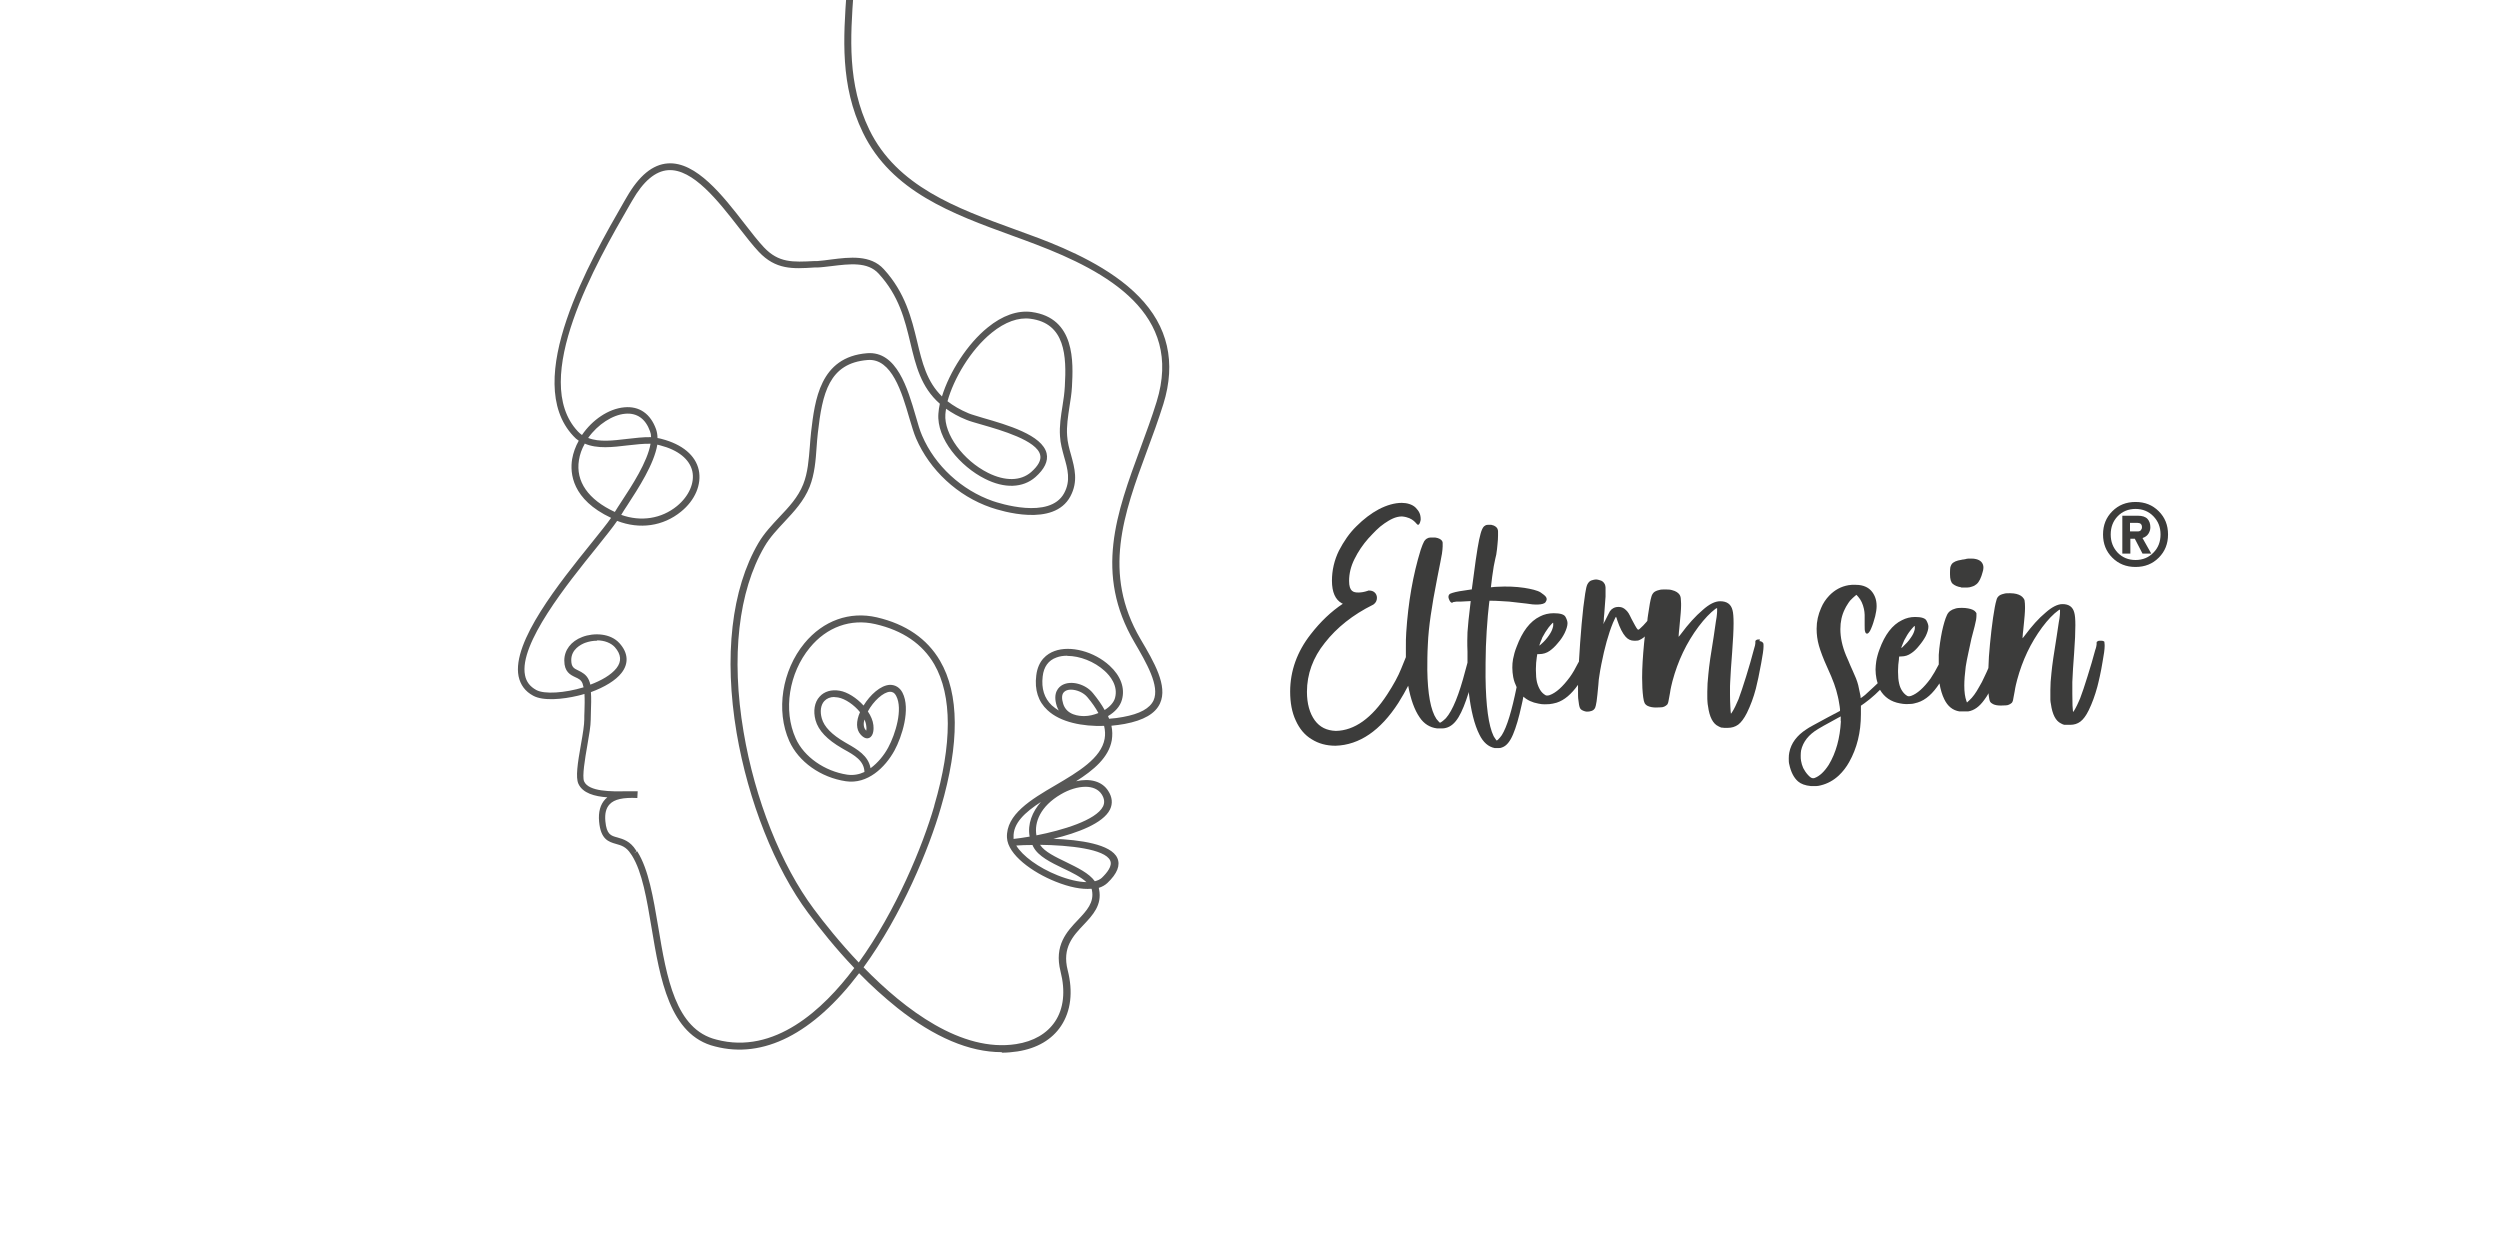 <svg xmlns="http://www.w3.org/2000/svg" id="uuid-3196f648-ad40-4acd-b03b-5e865af73842" viewBox="0 0 140 70"><path d="m86.21,36.14s0-.04.02-.08c.01-.04.03-.09.06-.16.03-.07.06-.13.08-.2.11-.21.23-.4.35-.56.03-.03.06-.07.1-.12.04-.05.07-.08.1-.11.03-.03.05-.04.05-.04s.01.01.01.04c0,.03,0,.07,0,.11,0,.04-.01.08-.02.11-.03.13-.1.28-.21.44-.13.19-.27.35-.42.48-.03.03-.06.06-.09.08l-.04.03h0Zm12.35-.33h-.05c-.06,0-.12,0-.15.03-.04.02-.06.04-.06.07v.02s0,.02,0,.03,0,.03,0,.06c0,.03-.01.07-.02.13-.01.05-.03.12-.06.21-.12.47-.27.98-.44,1.53-.17.54-.31.97-.42,1.26-.06.14-.12.27-.18.4-.06.13-.12.23-.17.31-.04.07-.06.1-.08.1h0c-.01-.05-.02-.18-.03-.38-.01-.2-.02-.43-.02-.68v-.25c0-.16,0-.31.01-.45.02-.47.06-1.03.11-1.67.05-.69.08-1.23.08-1.63,0-.34-.02-.59-.06-.73-.08-.33-.31-.5-.69-.5-.29,0-.61.16-.98.49-.4.34-.81.79-1.23,1.36-.03.04-.06.07-.08.1l-.04.04s0-.05.01-.14c0-.09.02-.19.03-.32.04-.38.06-.67.08-.88.01-.15.02-.28.02-.4v-.12c0-.14-.02-.25-.02-.32-.01-.07-.03-.12-.06-.17-.08-.12-.22-.21-.42-.26-.09-.03-.21-.04-.36-.04s-.28,0-.36.03c-.14.03-.24.08-.3.13-.06.06-.11.13-.14.24-.06.19-.12.54-.19,1.03-.02.11-.03.22-.04.33-.01.01-.03.03-.04.05-.06.07-.12.14-.19.21-.07.07-.13.13-.19.18l-.06.05h-.04s-.01,0-.02-.01c-.03-.03-.08-.1-.14-.21-.06-.11-.13-.23-.2-.37-.07-.15-.13-.26-.17-.33-.05-.07-.09-.13-.14-.17-.11-.11-.24-.18-.39-.18h-.06c-.13,0-.24.04-.34.12-.02,0-.03.02-.05.05-.02.02-.04.04-.06.06-.02.03-.05.09-.09.17-.04.08-.08.16-.12.24-.04.09-.08.16-.11.21-.01.03-.02.06-.03.07l-.02.04.02-.17c0-.11.01-.26.03-.43.03-.41.05-.72.07-.94,0-.14,0-.25,0-.34,0-.05,0-.11,0-.17,0-.06-.02-.13-.04-.18-.06-.12-.15-.2-.29-.23-.07-.02-.13-.04-.2-.04-.07,0-.15.02-.25.05-.1.03-.18.11-.24.23-.04.08-.08.25-.12.51-.07.45-.14,1.02-.2,1.72-.06.69-.11,1.38-.15,2.09,0,.02-.02.03-.03.05-.16.32-.32.6-.48.82-.4.54-.77.88-1.14,1.01-.04.01-.07.02-.11.02h-.04s-.05,0-.09-.03c-.1-.06-.2-.15-.28-.28-.08-.13-.14-.28-.18-.44-.04-.17-.06-.39-.06-.65v-.11c0-.22.02-.43.05-.64,0-.01,0-.03.01-.04,0-.05.01-.08.01-.1,0-.02.01-.03.03-.03.02,0,.04,0,.07,0h.02c.21,0,.41-.06.58-.18.14-.1.3-.24.46-.44.17-.19.29-.38.38-.56.1-.21.16-.4.16-.55,0-.1-.04-.22-.11-.35-.07-.14-.29-.21-.66-.21-.28,0-.54.06-.77.18-.56.27-.99.84-1.31,1.7-.05.11-.08.23-.12.35-.03.13-.06.24-.08.34-.03.16-.04.32-.04.48,0,.18.02.36.05.53.04.21.11.39.19.56-.27,1.33-.54,2.23-.83,2.69-.03.04-.06.08-.1.13-.04.05-.08.09-.11.12-.04.03-.06.05-.07.05-.01,0-.04-.03-.07-.08-.04-.05-.07-.11-.11-.17-.28-.58-.43-1.68-.45-3.3,0-.51,0-1.08.02-1.71.02-.57.06-1.15.11-1.75l.07-.67s.01-.1.02-.15c.48,0,.81.04,1.1.05l.97.11c.43.08.96.09,1.07-.08.17-.24-.02-.36-.27-.54-.18-.12-.55-.2-.92-.26-.47-.07-.98-.09-1.51-.06-.08,0-.21.01-.36.03.04-.37.09-.76.16-1.18.06-.33.12-.56.14-.65.04-.21.05-.41.07-.58.02-.19.03-.35.03-.49,0-.08,0-.14,0-.19,0-.05,0-.09-.01-.12-.02-.11-.1-.19-.23-.25-.03,0-.05-.02-.07-.02-.02,0-.04-.01-.07-.02-.03,0-.07,0-.12,0-.07,0-.12,0-.15.01s-.06.02-.08.04c-.07.03-.12.11-.17.22-.05.11-.1.3-.16.57-.1.47-.27,1.66-.41,2.78-.03,0-.07,0-.1.01-.47.06-.79.12-.98.18-.1.03-.16.06-.18.09-.05.06-.06.14-.03.23l.02.05c.02.06.05.11.08.14.03.03.06.05.09.04h.02s.02-.02.03-.03c0,0,.03,0,.06-.01.03,0,.07-.01.13-.02.06,0,.13,0,.23,0,.21-.01.39-.02.57-.03-.1.81-.17,1.5-.18,1.74-.01.27-.02.64,0,1.09v.59s0,.02,0,.03c-.03.1-.07.25-.12.44-.35,1.35-.71,2.24-1.09,2.67-.03.03-.07.07-.12.11-.04.04-.09.07-.13.1-.04.03-.07.04-.08.04-.01,0-.04-.02-.08-.07-.04-.04-.08-.09-.12-.14-.32-.48-.49-1.4-.51-2.74,0-.43,0-.9.03-1.42.02-.53.08-1.07.16-1.63.08-.56.2-1.27.37-2.12.08-.4.13-.68.17-.86.03-.18.06-.34.09-.48.02-.16.04-.29.04-.41,0-.06,0-.12,0-.16,0-.05,0-.08-.01-.1-.03-.09-.12-.16-.27-.21-.03,0-.06-.01-.08-.02-.02,0-.05-.01-.08-.01-.03,0-.08,0-.14,0-.08,0-.13,0-.17.01-.04,0-.07.02-.09.03-.08.03-.14.09-.2.18-.05.1-.12.25-.19.47-.43,1.39-.7,2.94-.81,4.63-.02.23-.02.53-.02.9v.48s-.26.64-.26.64c-.17.43-.43.9-.78,1.44-.87,1.34-1.84,2.03-2.88,2.05-.52-.02-.9-.21-1.18-.59-.29-.4-.44-.94-.44-1.6,0-.99.34-1.92,1-2.74.67-.86,1.58-1.58,2.69-2.13l.05-.03c.12-.09.18-.22.18-.36,0-.24-.18-.41-.42-.41h-.06l-.05.02c-.18.06-.35.09-.51.09-.27,0-.52-.05-.52-.65,0-.41.1-.82.3-1.22.21-.43.48-.82.78-1.16.32-.34.56-.61.9-.84.31-.21.62-.39.98-.39.68.06.8.46.9.47.1,0,.15-.26.15-.3,0-.3-.09-.46-.28-.66-.19-.19-.5-.27-.78-.27-.39,0-.83.12-1.29.36-.43.23-.85.55-1.25.95-.39.38-.71.85-.98,1.37-.26.53-.39,1.1-.39,1.68,0,.64.19,1.06.55,1.26.02.01.04.02.06.03-.65.43-1.25,1-1.8,1.71-.76.97-1.15,2.05-1.15,3.21,0,.62.1,1.16.31,1.61.21.47.51.83.9,1.06.38.24.82.36,1.33.36h0s0,0,0,0c1.34-.04,2.52-.85,3.52-2.4.22-.35.4-.67.55-.96.14.76.35,1.35.64,1.77.24.36.57.57.98.62h.12s.1,0,.17,0c.07,0,.14-.01.21-.03.27-.07.5-.27.7-.6.2-.33.38-.79.56-1.36,0-.02,0-.03.01-.05.12,1.04.32,1.84.6,2.39.21.43.5.68.85.75h.1s.09,0,.15,0c.06,0,.12-.01.18-.04.23-.08.43-.32.6-.72.17-.4.33-.95.48-1.64.04-.16.07-.32.1-.48.22.2.5.33.84.39.12.03.24.04.36.04.05,0,.14,0,.26-.01.12-.01.25-.04.4-.08.44-.14.83-.48,1.2-1,0,.1,0,.19,0,.28,0,.27,0,.46.02.56.02.22.05.37.09.46s.14.14.27.18c.05.02.1.02.15.02.07,0,.14-.01.23-.04.09-.03.16-.09.2-.18.02-.04.05-.16.08-.35.03-.2.06-.51.1-.94.01-.2.03-.37.06-.53.02-.16.06-.37.11-.63.18-.91.39-1.68.65-2.31.1-.22.15-.33.17-.33h0s.01.03.03.07c.01.04.03.08.04.13.14.42.3.73.46.91.13.15.29.23.48.23h.08c.09,0,.17-.01.22-.04.06-.02.13-.07.21-.12.03-.03.06-.06.09-.08-.01.13-.03.25-.04.38-.07.73-.11,1.38-.11,1.93,0,.41.02.77.06,1.09.02.16.05.27.08.33.03.06.09.12.17.16.13.06.28.09.46.09.05,0,.14,0,.28-.01.14,0,.26-.06.36-.16.01-.02.03-.05.04-.08.01-.04.03-.1.04-.18.02-.09.04-.22.07-.38.02-.13.04-.26.07-.38.03-.13.05-.22.07-.29.3-1.12.78-2.14,1.46-3.05.34-.45.66-.78.94-.99.04-.03.06-.04.08-.04,0,0,.01,0,.02,0,0,0,0,.04,0,.1s0,.14-.01.23c0,.09-.03.23-.06.42-.03.19-.07.47-.12.83-.16.95-.26,1.66-.3,2.11-.04.36-.06.69-.06.98v.21c0,.15,0,.27.01.36,0,.09.02.17.03.24.08.62.28.99.58,1.13.03.02.07.04.1.05.04.01.07.02.09.03.02,0,.04,0,.07,0,.01,0,.03,0,.04.01h.22c.23,0,.42-.06.59-.18.16-.12.33-.34.49-.66.2-.41.37-.86.5-1.36.03-.12.08-.33.14-.61.06-.29.11-.56.16-.82.08-.44.13-.75.13-.94,0-.1,0-.16-.03-.19-.04-.06-.11-.09-.2-.1" style="fill:#3c3c3b; stroke-width:0px;"></path><path d="m103.09,40.39c-.05.94-.27,1.76-.68,2.44-.25.39-.52.64-.8.74-.02,0-.04.01-.05.01-.02,0-.03,0-.04,0-.08,0-.17-.07-.28-.19-.11-.12-.19-.25-.26-.38-.06-.14-.1-.27-.12-.4-.02-.09-.02-.19-.02-.3,0-.11.01-.21.02-.28.11-.49.42-.89.96-1.21.06-.04.15-.09.29-.17.13-.07.27-.15.42-.23.15-.08.27-.15.38-.21.11-.06.16-.09.17-.09s0,.02,0,.06v.2Zm3.39-4.13s0-.04.02-.07c.01-.04.03-.09.06-.15.03-.07.05-.13.08-.19.11-.21.22-.39.34-.54.02-.03.06-.07.09-.11.04-.04.07-.08.1-.11.03-.03.05-.04.05-.04,0,0,.01.01.01.04,0,.03,0,.06,0,.1,0,.04-.01.08-.02.11-.03.12-.1.27-.21.42-.12.18-.26.33-.4.46-.03.03-.06.06-.08.08l-.04.03h0Zm11.39-.29c-.04-.06-.1-.09-.2-.09h-.05c-.06,0-.11,0-.15.03-.04.02-.06.04-.06.07v.02s0,.02,0,.03,0,.03,0,.06c0,.03-.01.07-.02.12-.01.05-.03.12-.06.2-.12.45-.26.94-.43,1.47-.16.52-.3.93-.41,1.22-.06.13-.11.26-.17.38s-.11.22-.16.3c-.04.06-.06.09-.07.09h0s-.02-.17-.03-.36c0-.19-.01-.41-.01-.65v-.24c0-.16,0-.3,0-.43.02-.46.05-.99.1-1.61.05-.66.07-1.18.07-1.57,0-.33-.02-.56-.06-.7-.08-.32-.3-.48-.66-.48-.27,0-.59.16-.94.47-.39.32-.78.76-1.19,1.31-.03.04-.06.07-.07.09l-.04.04s0-.05.01-.14c0-.08.02-.19.03-.3.04-.36.06-.64.08-.84.01-.14.02-.27.02-.38v-.11c0-.14-.01-.24-.02-.3,0-.07-.03-.12-.06-.16-.08-.12-.21-.2-.4-.25-.09-.02-.2-.04-.35-.04-.15,0-.27,0-.35.03-.13.03-.23.07-.29.13-.06.05-.11.13-.13.23-.06.19-.12.52-.19.99-.07.47-.12.96-.17,1.45-.05.5-.08.95-.09,1.36-.06.14-.12.28-.19.42-.12.27-.23.48-.33.64-.18.33-.36.58-.55.75l-.13.12-.03-.08c-.08-.22-.12-.51-.12-.87,0-.3.03-.65.08-1.06.03-.2.08-.46.15-.78.07-.32.12-.58.17-.79.08-.3.14-.53.18-.69.04-.16.06-.28.08-.36.01-.08.02-.15.02-.21v-.1s0-.04,0-.06c0-.01-.02-.03-.03-.05-.07-.11-.22-.18-.44-.22-.1-.02-.22-.03-.36-.03s-.26.01-.35.04c-.23.06-.39.18-.47.36-.1.21-.19.52-.28.93-.08.41-.15.84-.18,1.3,0,.12,0,.25,0,.4v.14c-.16.31-.31.57-.46.79-.38.52-.75.85-1.09.97-.04.01-.07.02-.1.02h-.04s-.05,0-.09-.03c-.1-.06-.19-.15-.27-.27-.08-.12-.14-.27-.17-.42-.04-.17-.06-.38-.06-.63v-.1c0-.21.02-.42.05-.62,0-.01,0-.02,0-.04,0-.04.01-.07.01-.09,0-.02.01-.03.03-.03.02,0,.04,0,.07,0h.02c.21,0,.39-.06.56-.18.14-.09.29-.23.44-.42.16-.19.28-.37.37-.54.1-.21.15-.38.15-.53,0-.09-.04-.21-.11-.34-.07-.13-.28-.2-.63-.2-.27,0-.51.06-.74.18-.54.26-.96.81-1.26,1.64-.04.11-.08.22-.11.34-.03.12-.06.23-.07.32-.02.16-.04.31-.04.46,0,.17.02.35.05.51.02.09.04.18.07.26-.08.08-.15.15-.21.2-.19.18-.36.33-.5.46-.14.11-.22.17-.24.17,0,0-.01-.02-.01-.04,0-.02,0-.04,0-.06-.01-.06-.03-.16-.06-.29-.03-.13-.05-.24-.07-.33-.06-.24-.17-.51-.31-.81-.1-.22-.18-.4-.23-.53-.06-.13-.1-.24-.14-.32-.22-.53-.32-1.02-.32-1.48,0-.41.08-.78.25-1.12.05-.1.09-.18.14-.25.04-.07.09-.14.15-.22.05-.05.1-.1.16-.16.06-.06.12-.1.16-.14l.04-.03.1.11c.15.17.26.4.32.68.02.11.04.22.04.33,0,.05,0,.11,0,.19,0,.07,0,.15,0,.24v.15c0,.18,0,.31.03.37.02.07.05.1.09.1.02,0,.03,0,.04,0,.06-.02.14-.12.21-.3.08-.18.15-.41.22-.67.05-.21.08-.4.08-.57,0-.19-.03-.36-.09-.51-.11-.27-.28-.46-.52-.57-.15-.07-.33-.11-.56-.11-.1,0-.17,0-.22,0-.05,0-.11.01-.18.02-.42.07-.78.27-1.08.58-.19.2-.35.43-.46.7-.16.36-.25.74-.25,1.16,0,.32.04.63.13.95.09.31.24.72.46,1.2.17.37.3.68.39.93.09.25.16.49.21.72.02.09.05.21.07.36.03.15.04.26.05.35v.09s-.7.37-.7.37c-.37.2-.64.35-.81.44-.17.09-.3.17-.37.22-.54.35-.86.78-.96,1.3-.02.09-.03.2-.03.33s0,.24.03.34c.09.42.25.74.49.95.16.14.4.23.72.26.03,0,.08,0,.12,0,.04,0,.1,0,.18,0,.08,0,.17-.02.25-.04.37-.09.71-.27,1.02-.56.23-.22.42-.47.57-.74.44-.78.66-1.67.66-2.68v-.48l.2-.14c.2-.14.4-.31.6-.49.08-.08.18-.17.27-.26.24.41.61.67,1.12.76.11.02.23.04.35.04.05,0,.13,0,.25-.01.12,0,.24-.04.39-.08.45-.14.85-.5,1.22-1.07.06.35.15.65.27.89.19.39.47.62.85.68.07,0,.15,0,.23,0,.09,0,.17,0,.25,0,.34-.05.64-.27.91-.65.08-.1.16-.23.24-.37,0,.05,0,.09.01.14.02.15.04.26.07.32.03.06.09.11.17.15.12.06.27.08.44.08.04,0,.13,0,.27-.01.13,0,.25-.06.35-.15.01-.02.02-.05.04-.08.01-.03.03-.09.04-.18.02-.08.04-.21.07-.37.02-.12.04-.25.07-.37.03-.12.05-.21.07-.28.29-1.08.75-2.06,1.4-2.94.33-.44.63-.75.91-.95.04-.02.06-.04.07-.04,0,0,.01,0,.02,0,0,0,0,.04,0,.1s0,.14-.01.22c0,.08-.03.22-.06.4-.03.18-.07.45-.12.8-.15.92-.25,1.59-.29,2.03-.04.35-.06.66-.06.94v.21c0,.14,0,.26,0,.35,0,.09.02.17.03.23.08.59.27.95.56,1.09.03.02.06.03.1.05.03.01.06.02.09.03.02,0,.04,0,.07,0,.01,0,.03,0,.04,0h.22c.22,0,.41-.06.57-.18.16-.12.32-.33.47-.64.19-.39.35-.83.48-1.31.03-.12.08-.31.14-.59.06-.27.11-.54.15-.79.08-.42.12-.73.12-.91,0-.09,0-.16-.03-.19" style="fill:#3c3c3b; stroke-width:0px;"></path><path d="m120.89,31.23c-.35.35-.78.52-1.3.52s-.95-.17-1.3-.52c-.35-.35-.52-.78-.52-1.3s.17-.95.52-1.3c.35-.35.78-.52,1.3-.52s.95.17,1.3.52.52.78.52,1.3-.17.95-.52,1.3Zm-2.3-.28c.26.27.6.41,1,.41s.74-.14,1-.41c.27-.27.4-.61.4-1.02s-.13-.74-.4-1.02c-.26-.27-.6-.41-1-.41s-.74.14-1,.41c-.26.27-.39.61-.39,1.02s.13.74.39,1.02Zm.26.05v-2.12h.87c.25,0,.43.06.54.18.11.12.16.28.16.47,0,.13-.04.25-.11.36s-.18.19-.33.24l.49.87h-.49l-.43-.83h-.25v.83h-.44Zm.44-1.24h.41c.09,0,.15-.02.19-.07.04-.05.06-.1.06-.17,0-.16-.09-.24-.26-.24h-.41v.47Z" style="fill:#3c3c3b; stroke-width:0px;"></path><path d="m109.82,32.9c.07,0,.14,0,.21,0,.03,0,.08,0,.16,0,.07,0,.16-.02.24-.05.11-.03.19-.08.26-.14.07-.06.13-.14.19-.26.06-.13.11-.26.14-.39.03-.09.05-.18.05-.25v-.07c-.02-.22-.16-.37-.41-.43-.07-.02-.16-.03-.28-.03-.13,0-.23,0-.31.03-.03,0-.07.01-.11.02-.04,0-.08.01-.12.02-.27.04-.46.12-.55.25-.03.05-.05.1-.07.16-.01.06-.02.15-.02.27v.13c0,.27.05.45.16.54.11.09.26.16.47.19" style="fill:#3c3c3b; stroke-width:0px;"></path><path d="m56.08,58.92c-1.79,0-3.75-.83-5.82-2.47-.76-.61-1.49-1.27-2.15-1.95-2.57,3.39-5.36,4.81-8.07,4.1-2.55-.62-3.08-3.81-3.55-6.63-.27-1.61-.52-3.13-1.1-4.06l-.07-.1c-.25-.39-.53-.47-.82-.55-.42-.12-.86-.25-.95-1.25-.05-.54.07-.96.34-1.25.04-.04.08-.08.12-.11-.71-.05-1.38-.23-1.62-.76-.16-.36-.05-1.12.15-2.24.1-.55.18-1.07.18-1.36,0-.13,0-.28.01-.46.01-.3.02-.66,0-.97-.12.04-.25.07-.37.1-.84.2-1.94.31-2.5,0-.45-.24-.72-.61-.82-1.09-.38-1.93,2.31-5.26,4.09-7.47.48-.6.88-1.09,1.09-1.4-2.19-1.03-2.31-2.5-2.18-3.29.06-.35.19-.71.37-1.03-.11-.07-.21-.16-.3-.26-2.93-3.11.97-9.88,2.84-13.13l.14-.24c.7-1.22,1.46-1.84,2.31-1.9,1.59-.11,3.09,1.82,4.29,3.37.39.5.76.98,1.09,1.33.83.88,1.62.83,2.81.77h.17c.25-.02.51-.05.79-.09,1.03-.13,2.2-.27,2.94.54,1.21,1.32,1.56,2.77,1.87,4.05.28,1.18.54,2.25,1.39,3.08.42-1.37,1.43-2.95,2.56-3.86.82-.67,1.67-.97,2.45-.87,2.48.33,2.34,2.84,2.27,4.19-.02.37-.08.75-.14,1.12-.08.54-.17,1.09-.13,1.62.02.37.12.73.22,1.08.2.73.41,1.48-.04,2.32-.93,1.73-3.87.82-4.45.62-1.86-.64-3.42-2.09-4.19-3.87-.13-.3-.24-.69-.38-1.15-.41-1.41-.98-3.35-2.33-3.24-2.17.17-2.54,1.87-2.79,4.08-.03.26-.05.52-.07.8-.05.74-.11,1.51-.39,2.22-.32.8-.88,1.39-1.41,1.96-.4.43-.82.87-1.12,1.39-1.46,2.5-1.88,6.18-1.17,10.37.63,3.76,2.1,7.47,3.94,9.93.58.78,1.45,1.87,2.51,2.99,2.09-2.9,3.58-6.52,4.23-8.77v-.02c1.01-3.43,1.01-6.16,0-7.91-.66-1.14-1.77-1.9-3.3-2.25-1.38-.32-2.72.16-3.67,1.32-1.17,1.42-1.5,3.51-.79,5.08.46,1.03,1.62,1.84,2.88,2.03.35.05.67-.01.97-.15-.02-.63-.56-.94-1.14-1.26l-.12-.07c-.83-.48-1.32-.99-1.48-1.57-.14-.51-.06-1.01.23-1.32.26-.29.66-.41,1.12-.33.43.07.95.4,1.34.83.36-.59.95-1.14,1.48-1.16.3,0,.55.15.7.44.47.91-.03,2.47-.45,3.24-.52.95-1.51,1.9-2.72,1.72-1.41-.21-2.65-1.09-3.17-2.25-.76-1.7-.41-3.95.85-5.48,1.05-1.27,2.53-1.8,4.05-1.45,1.63.38,2.82,1.2,3.54,2.43,1.09,1.86,1.1,4.63.05,8.22-.66,2.3-2.19,6.01-4.33,8.95,2.33,2.39,5.49,4.77,8.54,4.3.98-.15,1.73-.59,2.18-1.26.49-.73.59-1.71.31-2.81-.37-1.46.35-2.23.99-2.9.48-.51.9-.96.77-1.64,0-.03-.01-.06-.03-.09-.54.05-1.24-.09-2.01-.4-1.28-.51-2.67-1.5-2.72-2.46-.06-1.3,1.35-2.14,2.72-2.94,1.26-.74,2.56-1.51,2.75-2.6.04-.23.03-.47-.03-.72-1.19.04-2.45-.2-3.17-.88-.52-.48-.73-1.14-.63-1.94.1-.86.61-1.22,1.02-1.37.89-.33,2.22.02,3.09.82.62.57.87,1.25.69,1.9-.1.38-.4.7-.78.92.02.05.04.1.06.15.27-.02.53-.05.78-.1.94-.17,1.5-.48,1.71-.93.36-.8-.4-2.1-1.07-3.25-2.26-3.85-1-7.25.33-10.86.31-.85.64-1.73.91-2.61,1.53-4.94-2.8-7.3-6.75-8.81-.44-.17-.91-.34-1.35-.5-3.32-1.21-6.75-2.46-8.35-5.77-1.28-2.64-1.09-5.31-.91-7.88.14-2,.29-4.06-.27-6.07l.37-.1c.58,2.08.43,4.17.29,6.2-.18,2.52-.36,5.13.88,7.69,1.54,3.17,4.89,4.4,8.14,5.58.45.16.91.33,1.36.5,1.65.63,4.03,1.66,5.59,3.26,1.64,1.67,2.1,3.7,1.38,6.02-.28.89-.6,1.78-.92,2.63-1.3,3.52-2.52,6.85-.36,10.54.76,1.29,1.54,2.62,1.09,3.6-.26.57-.91.95-1.98,1.15-.24.04-.49.08-.74.1.06.28.06.55.02.81-.17.97-1.01,1.67-2,2.3.78-.18,1.46,0,1.8.54.23.35.26.71.1,1.04-.38.78-1.84,1.32-3.17,1.64,1.49.06,3.23.3,3.58,1.08.18.4,0,.87-.56,1.4-.13.12-.29.21-.48.27,0,.03.02.06.02.09.17.87-.35,1.43-.86,1.97-.6.63-1.22,1.29-.9,2.55.31,1.21.18,2.29-.37,3.12-.51.77-1.35,1.26-2.44,1.43-.28.04-.57.07-.86.07Zm-20.4-11.25l.02.03c.62.99.88,2.55,1.16,4.2.47,2.83.96,5.76,3.27,6.32,3.23.85,5.96-1.67,7.71-4.01-1.04-1.09-1.92-2.2-2.58-3.08-1.87-2.51-3.36-6.28-4.01-10.09-.72-4.28-.29-8.05,1.22-10.63.33-.56.76-1.01,1.17-1.45.54-.57,1.05-1.11,1.34-1.84.26-.65.31-1.39.37-2.11.02-.27.04-.54.07-.81.21-1.78.49-4.21,3.14-4.42,1.66-.13,2.27,1.98,2.72,3.52.12.43.24.83.36,1.1.72,1.68,2.21,3.05,3.96,3.66.32.11,3.18,1.05,3.99-.44.38-.7.2-1.35,0-2.04-.1-.37-.21-.75-.23-1.15-.04-.57.05-1.14.14-1.7.06-.36.11-.73.13-1.09.1-1.7.03-3.54-1.93-3.79-.67-.09-1.42.18-2.16.78-1.2.97-2.14,2.6-2.48,3.84.32.25.71.48,1.19.68.17.07.47.15.82.26,1.32.38,3.3.95,3.54,1.98.1.43-.12.88-.63,1.33-.7.61-1.73.65-2.83.09-1.36-.68-2.71-2.23-2.6-3.65.01-.17.04-.36.08-.55-1.06-.93-1.35-2.15-1.65-3.41-.31-1.29-.63-2.63-1.78-3.88-.61-.67-1.63-.54-2.62-.42-.28.03-.55.07-.81.08h-.17c-1.21.08-2.16.13-3.11-.88-.34-.36-.71-.84-1.11-1.35-1.15-1.48-2.58-3.32-3.97-3.22-.71.05-1.39.62-2.01,1.71l-.14.24c-1.83,3.17-5.63,9.77-2.9,12.68.07.08.15.14.23.2.57-.84,1.48-1.47,2.37-1.55.84-.08,1.47.36,1.78,1.23.05.15.08.32.08.49.08.01.15.03.23.05,1.16.3,1.9.92,2.08,1.74.17.8-.2,1.69-.99,2.33-1,.82-2.32,1.01-3.58.52-.22.33-.64.85-1.15,1.49-1.63,2.02-4.36,5.4-4.01,7.15.07.37.28.64.63.83.45.25,1.6.17,2.65-.15-.02-.09-.04-.16-.06-.22-.08-.2-.23-.27-.41-.35-.27-.13-.61-.29-.61-.93,0-.58.37-1.08,1.01-1.32.65-.25,1.58-.21,2.08.35.49.54.53,1.14.11,1.67-.32.41-.94.79-1.71,1.07.03.35.01.75,0,1.11,0,.17-.01.32-.01.44,0,.33-.09.86-.19,1.43-.13.74-.3,1.75-.18,2.02.26.58,1.53.57,2.37.55.09,0,.18,0,.26,0,.03,0,.05,0,.08,0,.11,0,.2,0,.29,0l-.02.38c-.8-.04-1.29.07-1.55.35-.2.21-.28.52-.24.95.07.74.3.81.68.91.31.09.71.2,1.03.71l.04.06-.15.12.16-.1Zm21.23-.32c.35.58,1.24,1.24,2.32,1.67.6.24,1.16.37,1.61.38-.31-.29-.81-.54-1.3-.77-.69-.33-1.4-.68-1.67-1.2-.02-.04-.04-.07-.05-.11-.34,0-.64.01-.9.03Zm1.34-.03c.25.38.86.67,1.46.96.63.31,1.28.62,1.6,1.07.16-.04.29-.1.39-.19.29-.28.61-.67.47-.97-.29-.65-2.3-.86-3.93-.88Zm.04-2.41c-.89.58-1.57,1.19-1.53,1.99,0,.03,0,.05,0,.08.22-.02.53-.07.9-.13-.13-.71.15-1.39.63-1.94Zm2.5-.85c-.44,0-.94.16-1.38.42-1.15.67-1.5,1.57-1.37,2.3,1.43-.28,3.34-.84,3.73-1.62.1-.21.08-.43-.07-.67-.19-.3-.53-.43-.91-.43Zm-14.06-5.03c-.24,0-.43.08-.57.23-.2.22-.25.58-.14.97.13.47.56.91,1.3,1.34l.12.07c.56.32,1.19.68,1.31,1.38.41-.3.76-.73.99-1.16.41-.76.83-2.15.45-2.88-.11-.22-.25-.24-.35-.24-.37.01-.93.52-1.24,1.1.17.25.28.51.31.77.02.17.03.59-.23.71-.11.05-.28.05-.49-.19-.25-.28-.26-.73-.03-1.25-.33-.41-.83-.75-1.22-.82-.07-.01-.14-.02-.21-.02Zm1.68,1.24c-.07.26-.05.47.06.6.02.02.03.03.04.05.01-.06.02-.15,0-.27-.01-.12-.05-.25-.11-.37Zm13.27,0s0,0-.01,0c0,0,.01,0,.02,0,0,0,0,0,0,0Zm-1.7-1.65c-.12,0-.22.02-.31.07-.26.14-.21.47-.13.73.2.63.89.68,1.17.68.28,0,.55-.07.8-.17-.15-.28-.35-.57-.61-.88-.22-.27-.61-.43-.93-.43Zm-.21-1.9c-.22,0-.43.03-.61.1-.45.16-.71.52-.77,1.06-.08.68.09,1.22.51,1.62.12.11.25.2.39.29-.04-.08-.08-.16-.11-.25-.25-.77.13-1.08.31-1.18.49-.27,1.29-.06,1.71.45.27.33.49.64.66.95.29-.18.51-.42.58-.67.19-.69-.28-1.25-.58-1.52-.58-.53-1.4-.84-2.09-.84Zm-26.34-.84c-.22,0-.45.04-.67.12-.23.09-.77.36-.77.96,0,.4.15.47.4.59.2.1.45.22.59.54.03.07.06.16.08.25.61-.23,1.16-.54,1.46-.92.3-.38.27-.77-.09-1.18-.22-.24-.59-.38-.99-.38Zm1.35-7.05c1.11.4,2.26.22,3.13-.49.67-.55,1-1.3.86-1.95-.15-.67-.79-1.19-1.8-1.45-.05-.01-.11-.03-.16-.04-.18,1.09-1.06,2.44-1.69,3.41-.13.19-.24.37-.33.52Zm-2.04-3.97c-.16.28-.27.59-.32.91-.19,1.19.52,2.21,2.01,2.9.1-.17.23-.36.37-.58.58-.88,1.46-2.23,1.63-3.24-.39-.01-.82.04-1.27.09-.84.1-1.71.21-2.42-.1Zm20.24-1.97c-.02.11-.03.21-.04.31-.08,1.11.99,2.58,2.39,3.28.96.48,1.83.46,2.41-.04.4-.35.58-.68.51-.96-.18-.81-2.19-1.39-3.27-1.7-.38-.11-.67-.19-.86-.27-.45-.18-.82-.39-1.14-.62Zm-20.03,1.64c.61.24,1.4.14,2.16.05.45-.05.92-.11,1.35-.1,0-.12-.02-.23-.06-.33-.25-.7-.73-1.04-1.39-.98-.7.06-1.53.59-2.07,1.35Z" style="fill:#575756; stroke-width:0px;"></path></svg>